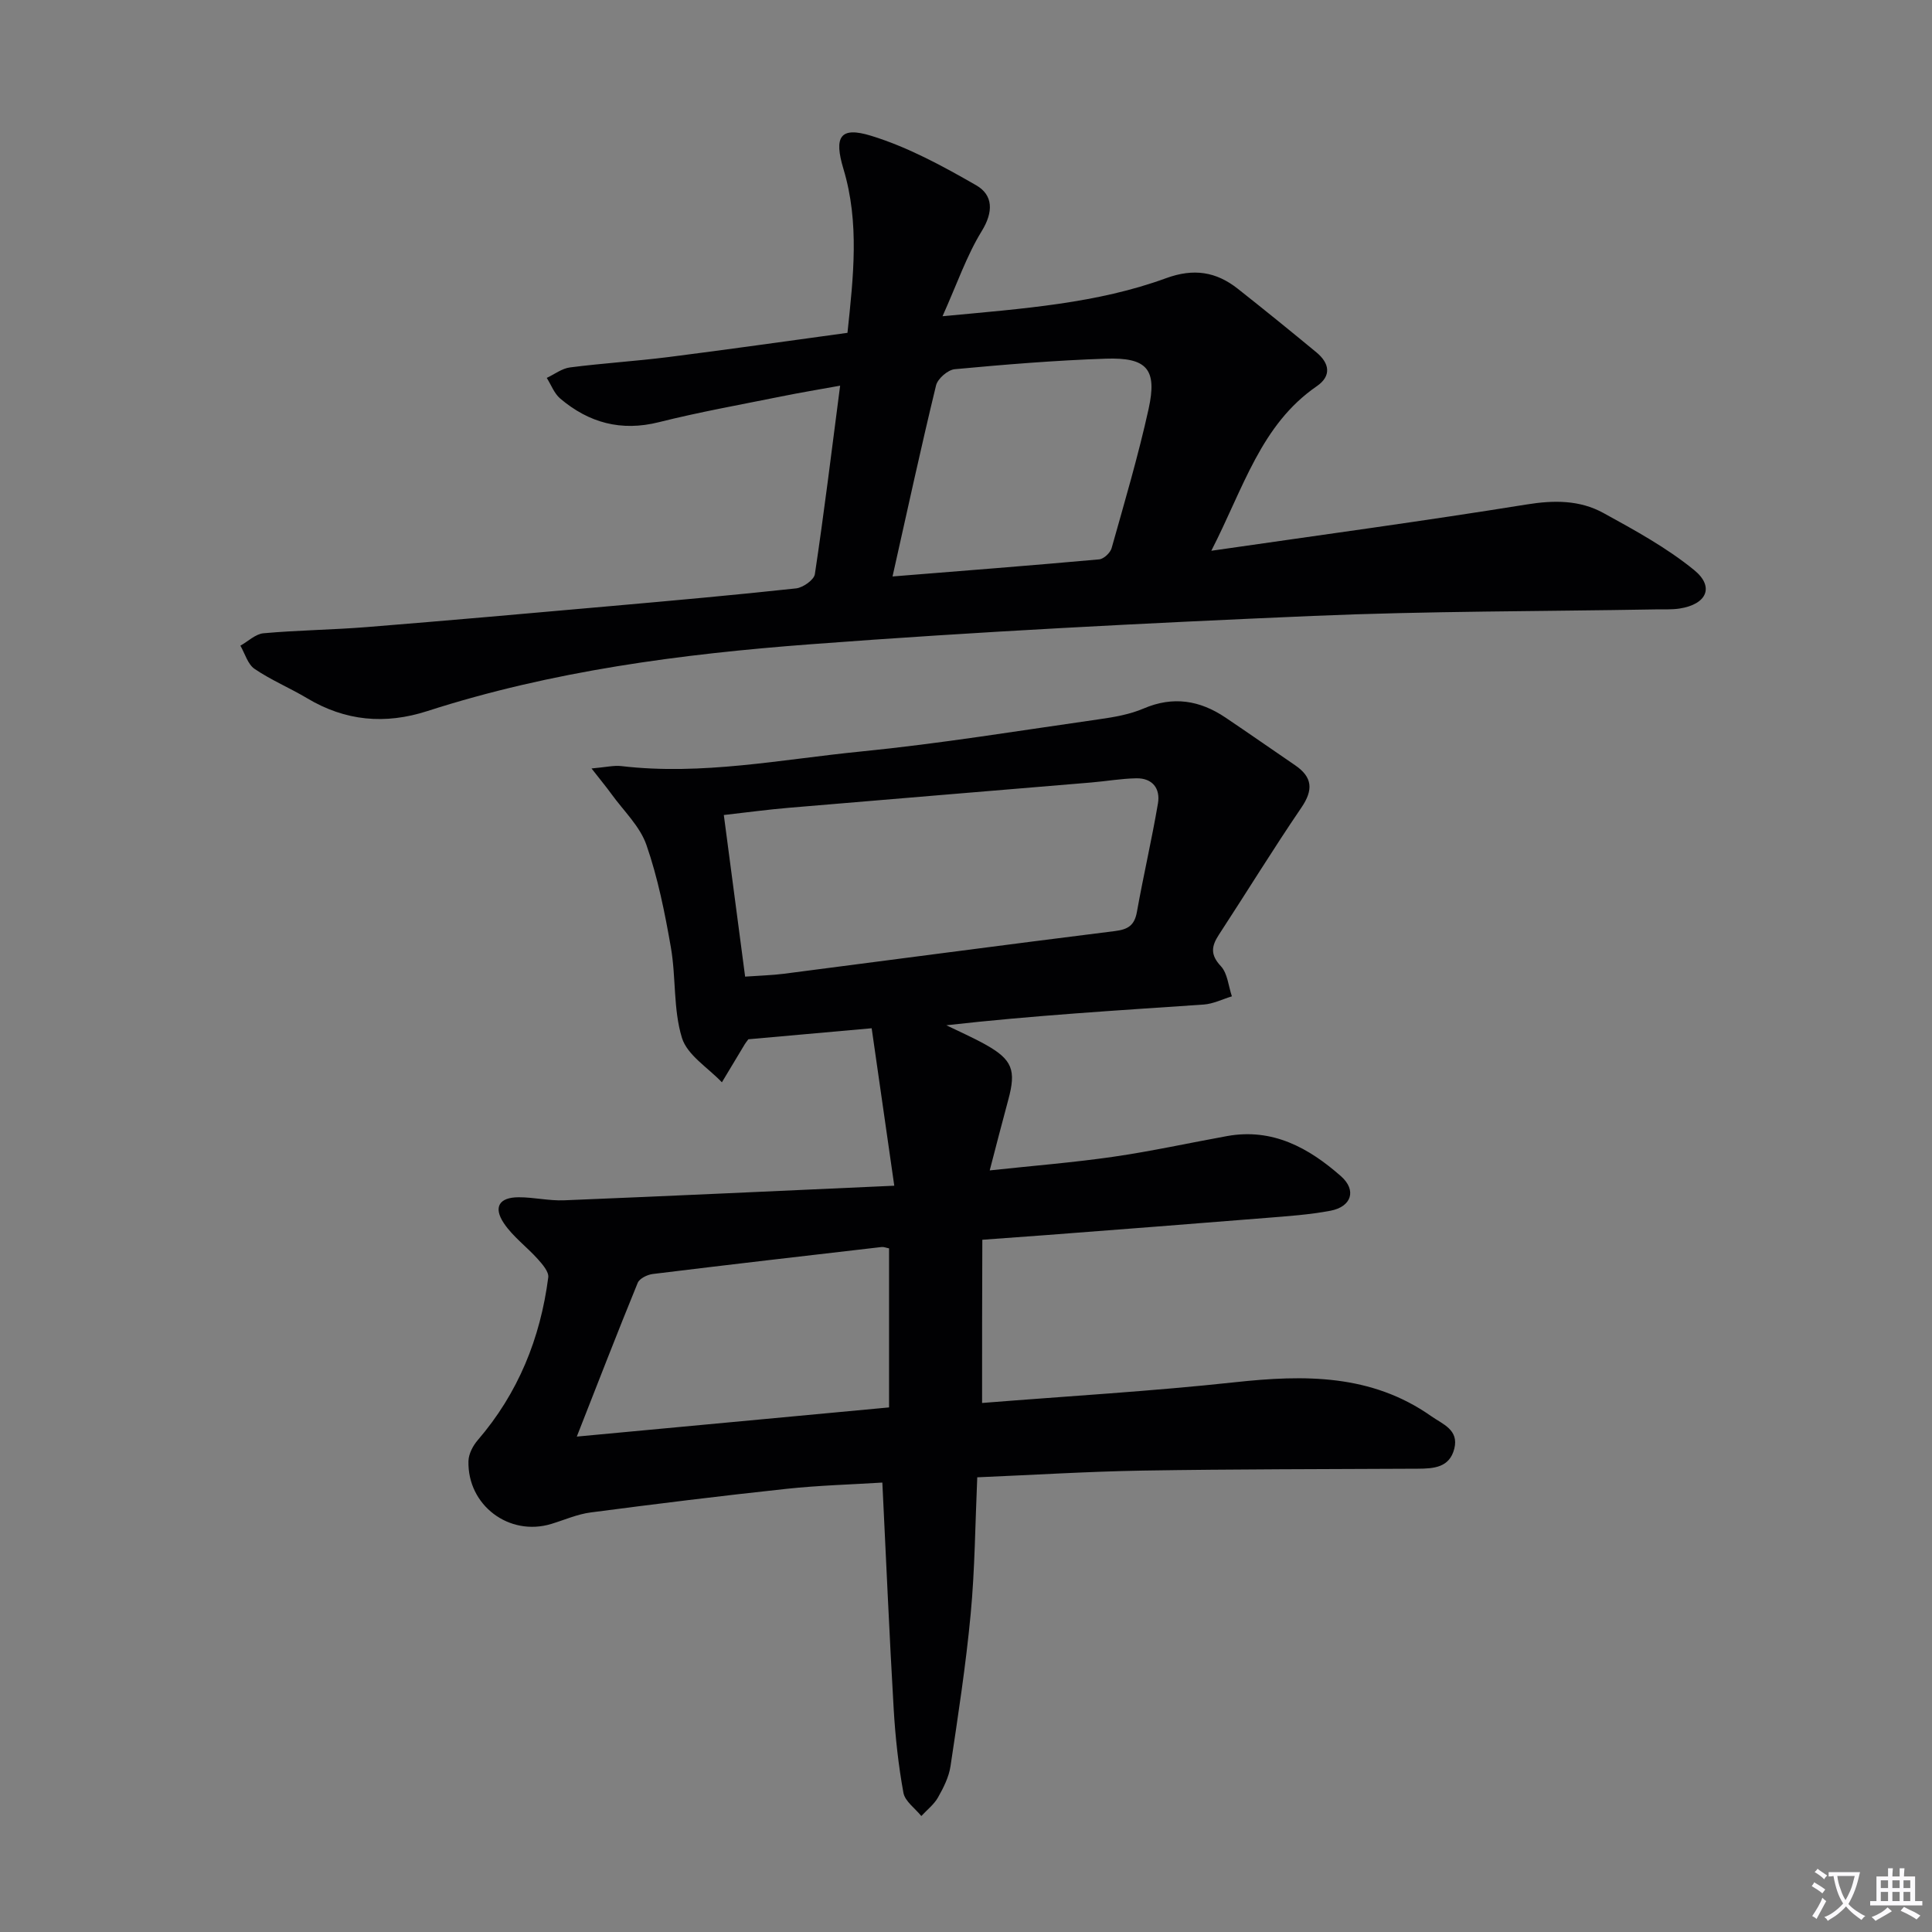 <svg enable-background="new 0 0 400 400" viewBox="0 0 400 400" xmlns="http://www.w3.org/2000/svg"><rect x="0" y="0" width="400" height="400" fill="#808080" stroke="none"/><path d="m377.9 391.2c-.2.3-.4.5-.6.8-.7-.6-1.4-1-2.2-1.5.2-.3.4-.5.5-.8.6.4 1.4.8 2.3 1.5zm-1.8 6.1c-.2-.2-.5-.4-.9-.6.4-.6.8-1.2 1.2-1.9s.7-1.3.9-1.9c.3.3.5.5.8.7-.7 1.3-1.4 2.6-2 3.7zm2.2-9c-.3.3-.5.5-.6.8-.6-.6-1.3-1.1-2-1.5.3-.3.5-.5.6-.7.6.5 1.3.9 2 1.4zm.3.2v-.9h2 4.5c-.3 1.3-.6 2.5-1 3.6s-.9 2.1-1.4 3c.4.5 1 1 1.6 1.4s1.2.8 1.9 1.1c-.3.2-.5.4-.8.8-.4-.3-1-.7-1.6-1.2s-1.2-1.1-1.6-1.6c-.5.6-1.1 1.1-1.7 1.6s-1.4.9-2.1 1.4c-.1-.3-.3-.5-.7-.8.6-.2 1.2-.5 1.9-1s1.4-1.1 2-1.8c-.5-.8-.9-1.6-1.2-2.5s-.6-2-.8-3.2c-.4.1-.7.1-1 .1zm2.5 2.7c.3 1 .7 1.7 1 2.2.3-.5.6-1.1 1-2s.6-1.9.9-3h-3.2-.4c.1.9.3 1.8.7 2.8z" fill="#fbfafc"/><path d="m396.5 388.5v1.5 3.6h1.5v.9c-.4 0-1 0-1.7 0h-7.9c-.5 0-.9 0-1.2 0v-.9h1.3v-3.5c0-.7 0-1.2 0-1.6h2.4c0-.8 0-1.4 0-1.7h1c0 .3-.1.8-.1 1.7h1.5c0-.8 0-1.4 0-1.7h1c0 .3-.1.9-.1 1.7zm-8.2 9.2c-.2-.3-.5-.5-.8-.8.8-.3 1.4-.6 1.9-.9s1-.7 1.4-1.1c.3.3.6.5.9.8-1.6 1-2.8 1.6-3.4 2zm2.6-6.8v-1.6h-1.5v1.6zm0 2.7v-1.9h-1.5v1.9zm2.4-2.7v-1.6h-1.5v1.6zm0 2.7v-1.9h-1.5v1.9zm.2 2 .7-.8c.4.2.9.5 1.6.8s1.3.7 1.8 1c-.3.3-.5.5-.8.8-.4-.3-1.5-1-3.3-1.8zm2-4.7v-1.6h-1.4v1.6zm0 2.7v-1.9h-1.4v1.9z" fill="#fbfafc"/><g fill="#010103"><path d="m203.33 290.47c17.9-1.43 35.16-2.43 52.33-4.29 14.37-1.56 28.23-1.73 40.67 7.03 2.36 1.66 5.75 2.8 4.77 6.72-.99 3.93-4.25 4.13-7.56 4.15-18.99.1-37.99.08-56.98.39-11.28.19-22.56.9-34.23 1.39-.43 9.74-.49 19.05-1.36 28.28-.99 10.56-2.61 21.06-4.18 31.55-.34 2.24-1.45 4.44-2.58 6.44-.83 1.47-2.29 2.59-3.46 3.86-1.29-1.6-3.39-3.05-3.71-4.83-1.04-5.7-1.67-11.51-2.01-17.3-.9-15.39-1.56-30.79-2.35-46.91-6.41.4-13.17.58-19.87 1.3-13.53 1.45-27.04 3.12-40.54 4.89-2.76.36-5.42 1.55-8.12 2.37-8.72 2.66-17.41-3.85-17.16-13.03.04-1.46.92-3.15 1.91-4.3 8.38-9.73 12.98-21.1 14.61-33.71.15-1.15-1.18-2.69-2.14-3.76-2.29-2.56-5.18-4.66-7.06-7.47-2.22-3.33-.94-5.35 3.06-5.36 3.15-.01 6.31.76 9.44.63 22.37-.91 44.74-1.96 68.34-3.02-1.66-11.53-3.13-21.75-4.68-32.6-9.31.83-17.5 1.56-25.53 2.28-.35.48-.56.72-.72.99-1.59 2.64-3.17 5.28-4.76 7.92-2.87-3.03-7.17-5.62-8.27-9.2-1.82-5.91-1.21-12.52-2.29-18.72-1.25-7.17-2.69-14.39-5.07-21.24-1.35-3.87-4.72-7.04-7.22-10.5-1.07-1.48-2.24-2.88-4.14-5.32 3.01-.26 4.62-.67 6.17-.49 16.72 1.97 33.13-1.39 49.61-3.02 16.51-1.64 32.92-4.34 49.36-6.68 3.1-.44 6.31-1 9.16-2.22 6.12-2.62 11.64-1.7 16.95 1.87 4.83 3.25 9.6 6.59 14.41 9.87 3.63 2.48 3.81 5.11 1.3 8.79-5.88 8.63-11.35 17.55-17.07 26.3-1.57 2.4-1.8 4.16.41 6.52 1.39 1.49 1.56 4.12 2.28 6.24-1.94.59-3.86 1.56-5.83 1.7-17.68 1.21-35.37 2.26-53.29 4.29 2.72 1.33 5.5 2.54 8.13 4.01 5.55 3.11 6.36 5.29 4.69 11.43-1.26 4.62-2.44 9.26-3.84 14.61 9-.97 17.35-1.63 25.63-2.83 7.88-1.14 15.68-2.86 23.52-4.28 9.41-1.7 16.91 2.44 23.57 8.31 3.3 2.91 2.19 6.32-2.17 7.15-4.39.83-8.89 1.13-13.36 1.49-15.07 1.22-30.15 2.37-45.22 3.53-4.44.34-8.89.65-13.5.99-.05 11.2-.05 21.95-.05 33.79zm-49.06-88.27c3.06-.22 5.55-.28 8.01-.59 22.85-2.95 45.68-5.99 68.54-8.84 2.75-.34 4.07-1.19 4.57-3.99 1.34-7.5 3.07-14.92 4.35-22.43.53-3.09-1.13-5.27-4.47-5.21-3.13.05-6.26.61-9.39.87-20.84 1.75-41.68 3.46-62.52 5.23-4.38.37-8.74.96-13.5 1.5 1.48 11.32 2.91 22.13 4.41 33.46zm29.8 56.26c-.59-.11-1.08-.33-1.53-.28-15.81 1.83-31.62 3.65-47.41 5.59-1.12.14-2.73.93-3.1 1.83-4.25 10.38-8.29 20.84-12.61 31.83 21.96-2.05 43.08-4.02 64.65-6.04 0-11.41 0-22.14 0-32.93z"/><path d="m250.79 114.03c22.64-3.27 43.99-6.15 65.25-9.58 5.7-.92 11.01-.94 15.93 1.76 6.48 3.56 13.09 7.17 18.78 11.81 4.28 3.49 2.6 7.1-3 7.97-1.63.25-3.33.15-4.99.18-23.64.42-47.3.34-70.91 1.35-34.71 1.49-69.42 3.25-104.06 5.87-26.82 2.02-53.53 5.52-79.31 13.83-8.76 2.82-16.98 2.08-24.9-2.66-3.57-2.13-7.46-3.75-10.88-6.08-1.41-.96-1.98-3.16-2.93-4.8 1.59-.89 3.13-2.42 4.79-2.57 7.11-.64 14.27-.71 21.39-1.28 16.9-1.36 33.78-2.86 50.66-4.36 12.75-1.13 25.49-2.27 38.21-3.65 1.44-.16 3.71-1.76 3.89-2.95 1.9-12.64 3.45-25.33 5.23-39.02-4.31.78-8.26 1.43-12.19 2.23-8.46 1.71-16.97 3.23-25.34 5.33-7.82 1.96-14.49.13-20.43-4.9-1.24-1.05-1.87-2.83-2.78-4.27 1.6-.75 3.14-1.96 4.82-2.17 6.76-.87 13.57-1.29 20.33-2.14 12.33-1.56 24.64-3.32 37.11-5.02 1.22-11.6 2.52-22.78-.83-33.92-2.02-6.71-.69-8.85 5.72-6.88 7.6 2.33 14.82 6.26 21.76 10.25 3.51 2.02 3.61 5.49 1.14 9.5-3.12 5.08-5.09 10.88-8.11 17.61 16.95-1.59 32.03-2.66 46.3-7.88 5.7-2.08 10.35-1.35 14.84 2.2 5.48 4.33 10.91 8.73 16.29 13.18 2.68 2.22 3.16 4.85.07 6.98-11.59 7.97-15.14 21-21.85 34.08zm-66 5.32c14.76-1.19 28.78-2.27 42.79-3.54.95-.09 2.3-1.36 2.57-2.33 2.69-9.56 5.51-19.1 7.65-28.79 1.82-8.25-.31-10.72-8.86-10.43-10.44.35-20.87 1.21-31.27 2.18-1.43.13-3.53 1.96-3.87 3.35-3.12 12.85-5.92 25.77-9.01 39.56z"/></g></svg>